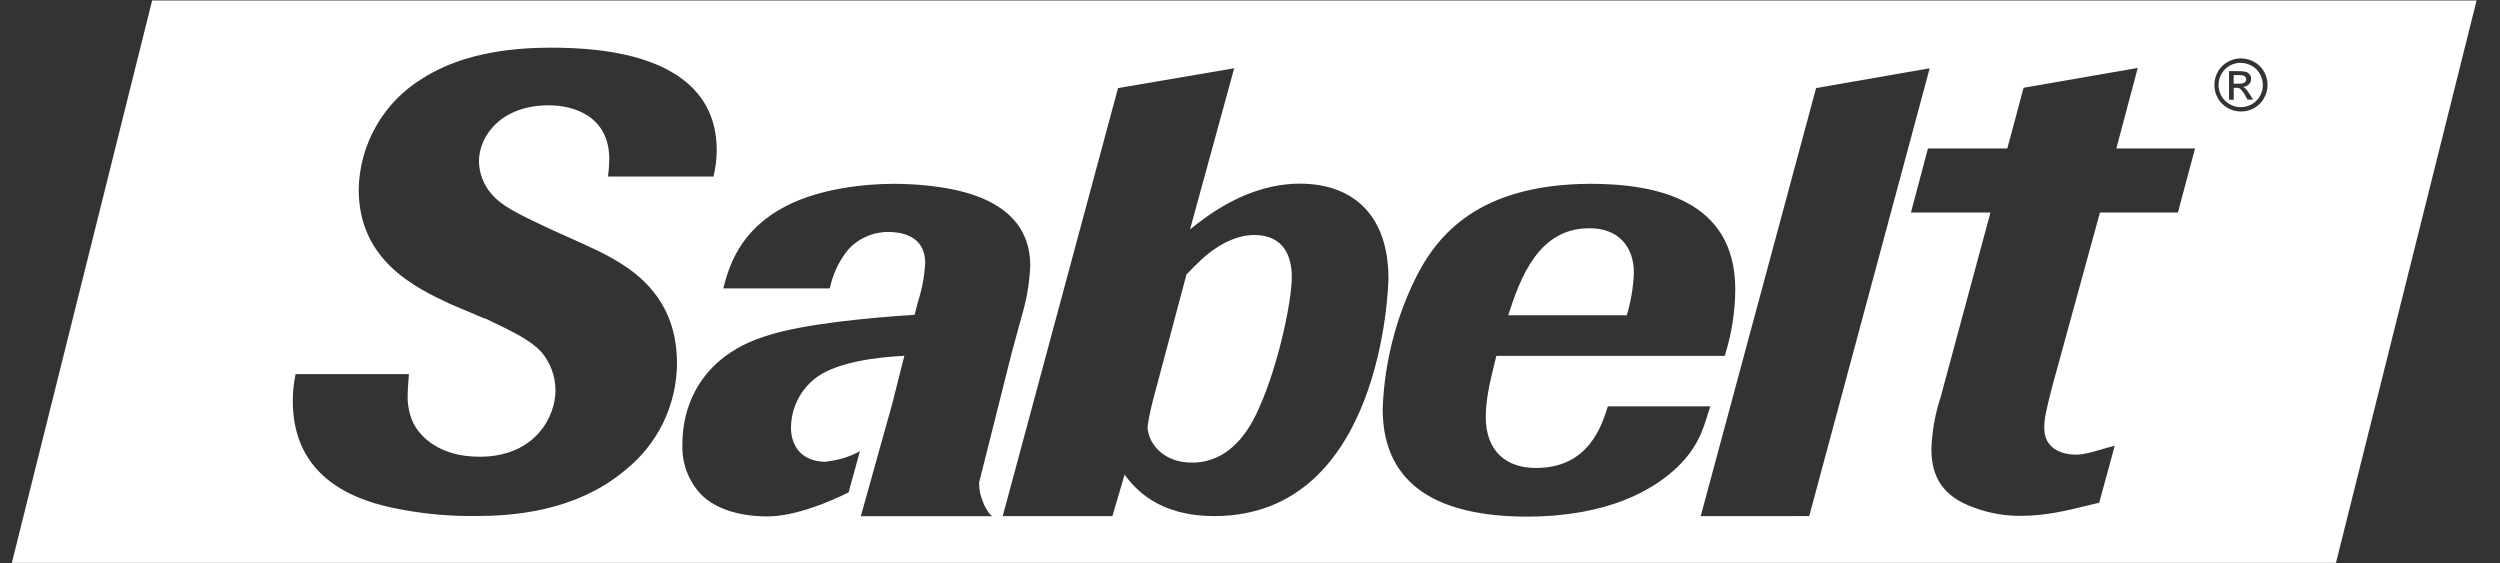 <svg xmlns="http://www.w3.org/2000/svg" width="71" height="16" viewBox="0 0 71 16" fill="none"><rect x="0" y="0" width="71" height="16" fill="#333333" stroke="none"/><path fill-rule="evenodd" clip-rule="evenodd" d="M0.336 15.986L4.321 0.013H70.335L66.341 15.986H0.336ZM13.765 9.048L12.79 8.635C11.797 8.167 10.192 7.41 10.187 5.385C10.197 4.75 10.368 4.128 10.684 3.577C10.999 3.025 11.449 2.563 11.992 2.232C13.231 1.432 14.795 1.355 15.654 1.354C17.066 1.354 20.348 1.536 20.355 4.265C20.354 4.517 20.323 4.769 20.263 5.014H17.268C17.289 4.852 17.301 4.689 17.304 4.525C17.304 3.295 16.289 2.989 15.583 2.991C14.228 2.991 13.6 3.864 13.602 4.589C13.61 4.923 13.732 5.244 13.949 5.498C14.237 5.842 14.677 6.059 15.554 6.472L16.509 6.903L16.523 6.909C17.593 7.395 19.222 8.135 19.227 10.316C19.224 10.902 19.09 11.48 18.834 12.007C18.577 12.534 18.206 12.996 17.746 13.36C16.318 14.557 14.486 14.654 13.514 14.655C12.79 14.664 12.068 14.599 11.357 14.463C10.083 14.23 8.32 13.584 8.315 11.393C8.315 11.135 8.341 10.878 8.393 10.625H11.613C11.609 10.684 11.605 10.738 11.601 10.79L11.601 10.79L11.601 10.791L11.601 10.791L11.601 10.791C11.588 10.963 11.577 11.102 11.577 11.24C11.571 11.502 11.624 11.761 11.731 11.999C11.913 12.379 12.459 12.974 13.624 12.971C15.188 12.971 15.778 11.843 15.776 11.084C15.774 10.684 15.631 10.297 15.372 9.992C15.066 9.667 14.628 9.446 13.767 9.037L13.765 9.048ZM63.305 2.021V2.833L63.438 2.836V2.493H63.514C63.551 2.49 63.588 2.499 63.62 2.52C63.676 2.572 63.723 2.634 63.758 2.702L63.831 2.829H63.989L63.889 2.671C63.855 2.613 63.814 2.56 63.769 2.511C63.748 2.493 63.725 2.479 63.7 2.469C63.763 2.466 63.824 2.44 63.869 2.394C63.889 2.374 63.905 2.35 63.916 2.323C63.927 2.297 63.933 2.268 63.932 2.24C63.932 2.197 63.919 2.156 63.894 2.121C63.87 2.085 63.834 2.057 63.792 2.043C63.725 2.025 63.655 2.018 63.585 2.021H63.305ZM63.596 2.376H63.436V2.132H63.585C63.629 2.13 63.673 2.135 63.716 2.147C63.739 2.155 63.758 2.169 63.772 2.189C63.788 2.212 63.795 2.241 63.791 2.269C63.787 2.298 63.773 2.323 63.751 2.342C63.704 2.369 63.65 2.381 63.596 2.376ZM63.652 1.659C63.78 1.661 63.905 1.694 64.016 1.756C64.135 1.819 64.233 1.916 64.298 2.034C64.364 2.149 64.398 2.279 64.398 2.411C64.398 2.543 64.364 2.673 64.298 2.787C64.234 2.906 64.138 3.003 64.02 3.068C63.905 3.133 63.776 3.167 63.644 3.167C63.512 3.167 63.383 3.133 63.268 3.068C63.151 3.003 63.053 2.907 62.988 2.789C62.922 2.675 62.888 2.545 62.888 2.413C62.888 2.28 62.922 2.15 62.988 2.036C63.053 1.917 63.151 1.82 63.27 1.756C63.382 1.693 63.507 1.66 63.634 1.657L63.652 1.659ZM63.634 1.783C63.526 1.784 63.419 1.812 63.325 1.865C63.225 1.919 63.144 2 63.09 2.1C63.035 2.195 63.006 2.303 63.006 2.413C63.006 2.524 63.035 2.632 63.09 2.727C63.145 2.826 63.226 2.906 63.325 2.96C63.42 3.015 63.528 3.043 63.638 3.043C63.748 3.043 63.855 3.015 63.951 2.96C64.049 2.906 64.13 2.824 64.183 2.725C64.237 2.63 64.266 2.522 64.265 2.413C64.264 2.302 64.235 2.194 64.18 2.098C64.125 1.999 64.043 1.918 63.943 1.865C63.849 1.813 63.742 1.785 63.634 1.785V1.783ZM24.422 12.814C24.129 12.974 23.806 13.073 23.474 13.105L23.478 13.116C22.646 13.118 22.464 12.523 22.464 12.159C22.464 11.871 22.533 11.588 22.665 11.332C22.798 11.077 22.989 10.857 23.225 10.691C23.834 10.272 24.92 10.143 25.684 10.105L25.39 11.268L25.357 11.404L24.447 14.661H28.195C28.081 14.639 27.808 14.168 27.808 13.751V13.698L28.738 10.001L29.092 8.704C29.187 8.324 29.243 7.936 29.26 7.545C29.258 6.514 28.645 5.99 28.053 5.702C27.289 5.324 26.163 5.22 25.381 5.22C24.56 5.222 23.281 5.351 22.309 5.86C20.976 6.554 20.692 7.612 20.541 8.191H23.567C23.648 7.791 23.824 7.417 24.08 7.099C24.223 6.938 24.4 6.809 24.597 6.721C24.794 6.632 25.008 6.587 25.224 6.588C25.721 6.588 26.276 6.766 26.276 7.472C26.254 7.848 26.185 8.219 26.068 8.577L25.974 8.941C24.809 9.015 22.83 9.184 21.738 9.548C21.293 9.694 19.89 10.167 19.473 11.815C19.408 12.088 19.376 12.367 19.38 12.647C19.372 12.906 19.417 13.165 19.51 13.407C19.604 13.649 19.745 13.87 19.926 14.057C20.252 14.381 20.863 14.666 21.798 14.666C22.601 14.663 23.589 14.239 24.1 13.984L24.422 12.814ZM31.592 14.659L31.938 13.482C32.229 13.865 32.875 14.657 34.494 14.657C39.25 14.645 39.432 8.147 39.432 7.894C39.427 6.157 38.475 5.216 36.91 5.216C35.422 5.22 34.274 6.133 33.797 6.515L35.051 1.939L31.752 2.502L28.477 14.659H31.592ZM31.938 13.482L31.942 13.471L31.929 13.469L31.938 13.482ZM32.773 11.259L33.699 7.782L33.71 7.783C33.836 7.645 33.981 7.507 34.109 7.384L34.109 7.384L34.129 7.365C34.66 6.876 35.195 6.674 35.615 6.674C36.435 6.672 36.687 7.25 36.687 7.865C36.687 8.535 36.323 10.309 35.777 11.541C35.606 11.939 35.075 13.138 33.854 13.138C32.993 13.14 32.591 12.543 32.591 12.11C32.635 11.823 32.696 11.539 32.773 11.259ZM48.573 11.539H45.664L45.661 11.547C45.489 12.094 45.112 13.289 43.631 13.289C42.791 13.3 42.196 12.822 42.196 11.844C42.194 11.338 42.325 10.806 42.445 10.315C42.463 10.245 42.48 10.175 42.496 10.107H48.982C49.178 9.493 49.279 8.852 49.282 8.207C49.275 5.673 47.03 5.22 45.16 5.22C41.998 5.236 40.804 6.663 40.178 7.949C39.622 9.097 39.312 10.349 39.268 11.624C39.274 13.831 40.919 14.672 43.378 14.672C45.689 14.666 46.926 13.904 47.536 13.358C48.191 12.775 48.359 12.226 48.502 11.761C48.526 11.684 48.549 11.61 48.573 11.539ZM46.2 8.953H42.834C43.175 7.885 43.699 6.483 45.129 6.483C45.94 6.472 46.402 6.985 46.402 7.745C46.387 8.155 46.319 8.561 46.2 8.953ZM61.853 6.035H59.639L58.283 10.977C58.094 11.719 58.057 11.901 58.057 12.154C58.057 12.73 58.529 12.912 58.967 12.912C59.171 12.912 59.427 12.838 59.675 12.765L59.675 12.765L59.676 12.765C59.808 12.726 59.939 12.687 60.059 12.661L59.617 14.277C59.505 14.302 59.386 14.332 59.259 14.363C58.737 14.492 58.097 14.65 57.406 14.65C56.953 14.656 56.503 14.579 56.078 14.421C55.034 14.062 54.852 13.375 54.852 12.741C54.87 12.243 54.959 11.749 55.115 11.275L56.529 6.035H54.271L54.754 4.216H57.008L57.47 2.493L60.712 1.93L60.104 4.216H62.339L61.853 6.035ZM51.577 2.502L54.803 1.939L51.382 14.657L48.3 14.659L51.577 2.502Z" fill="white"></path></svg>
